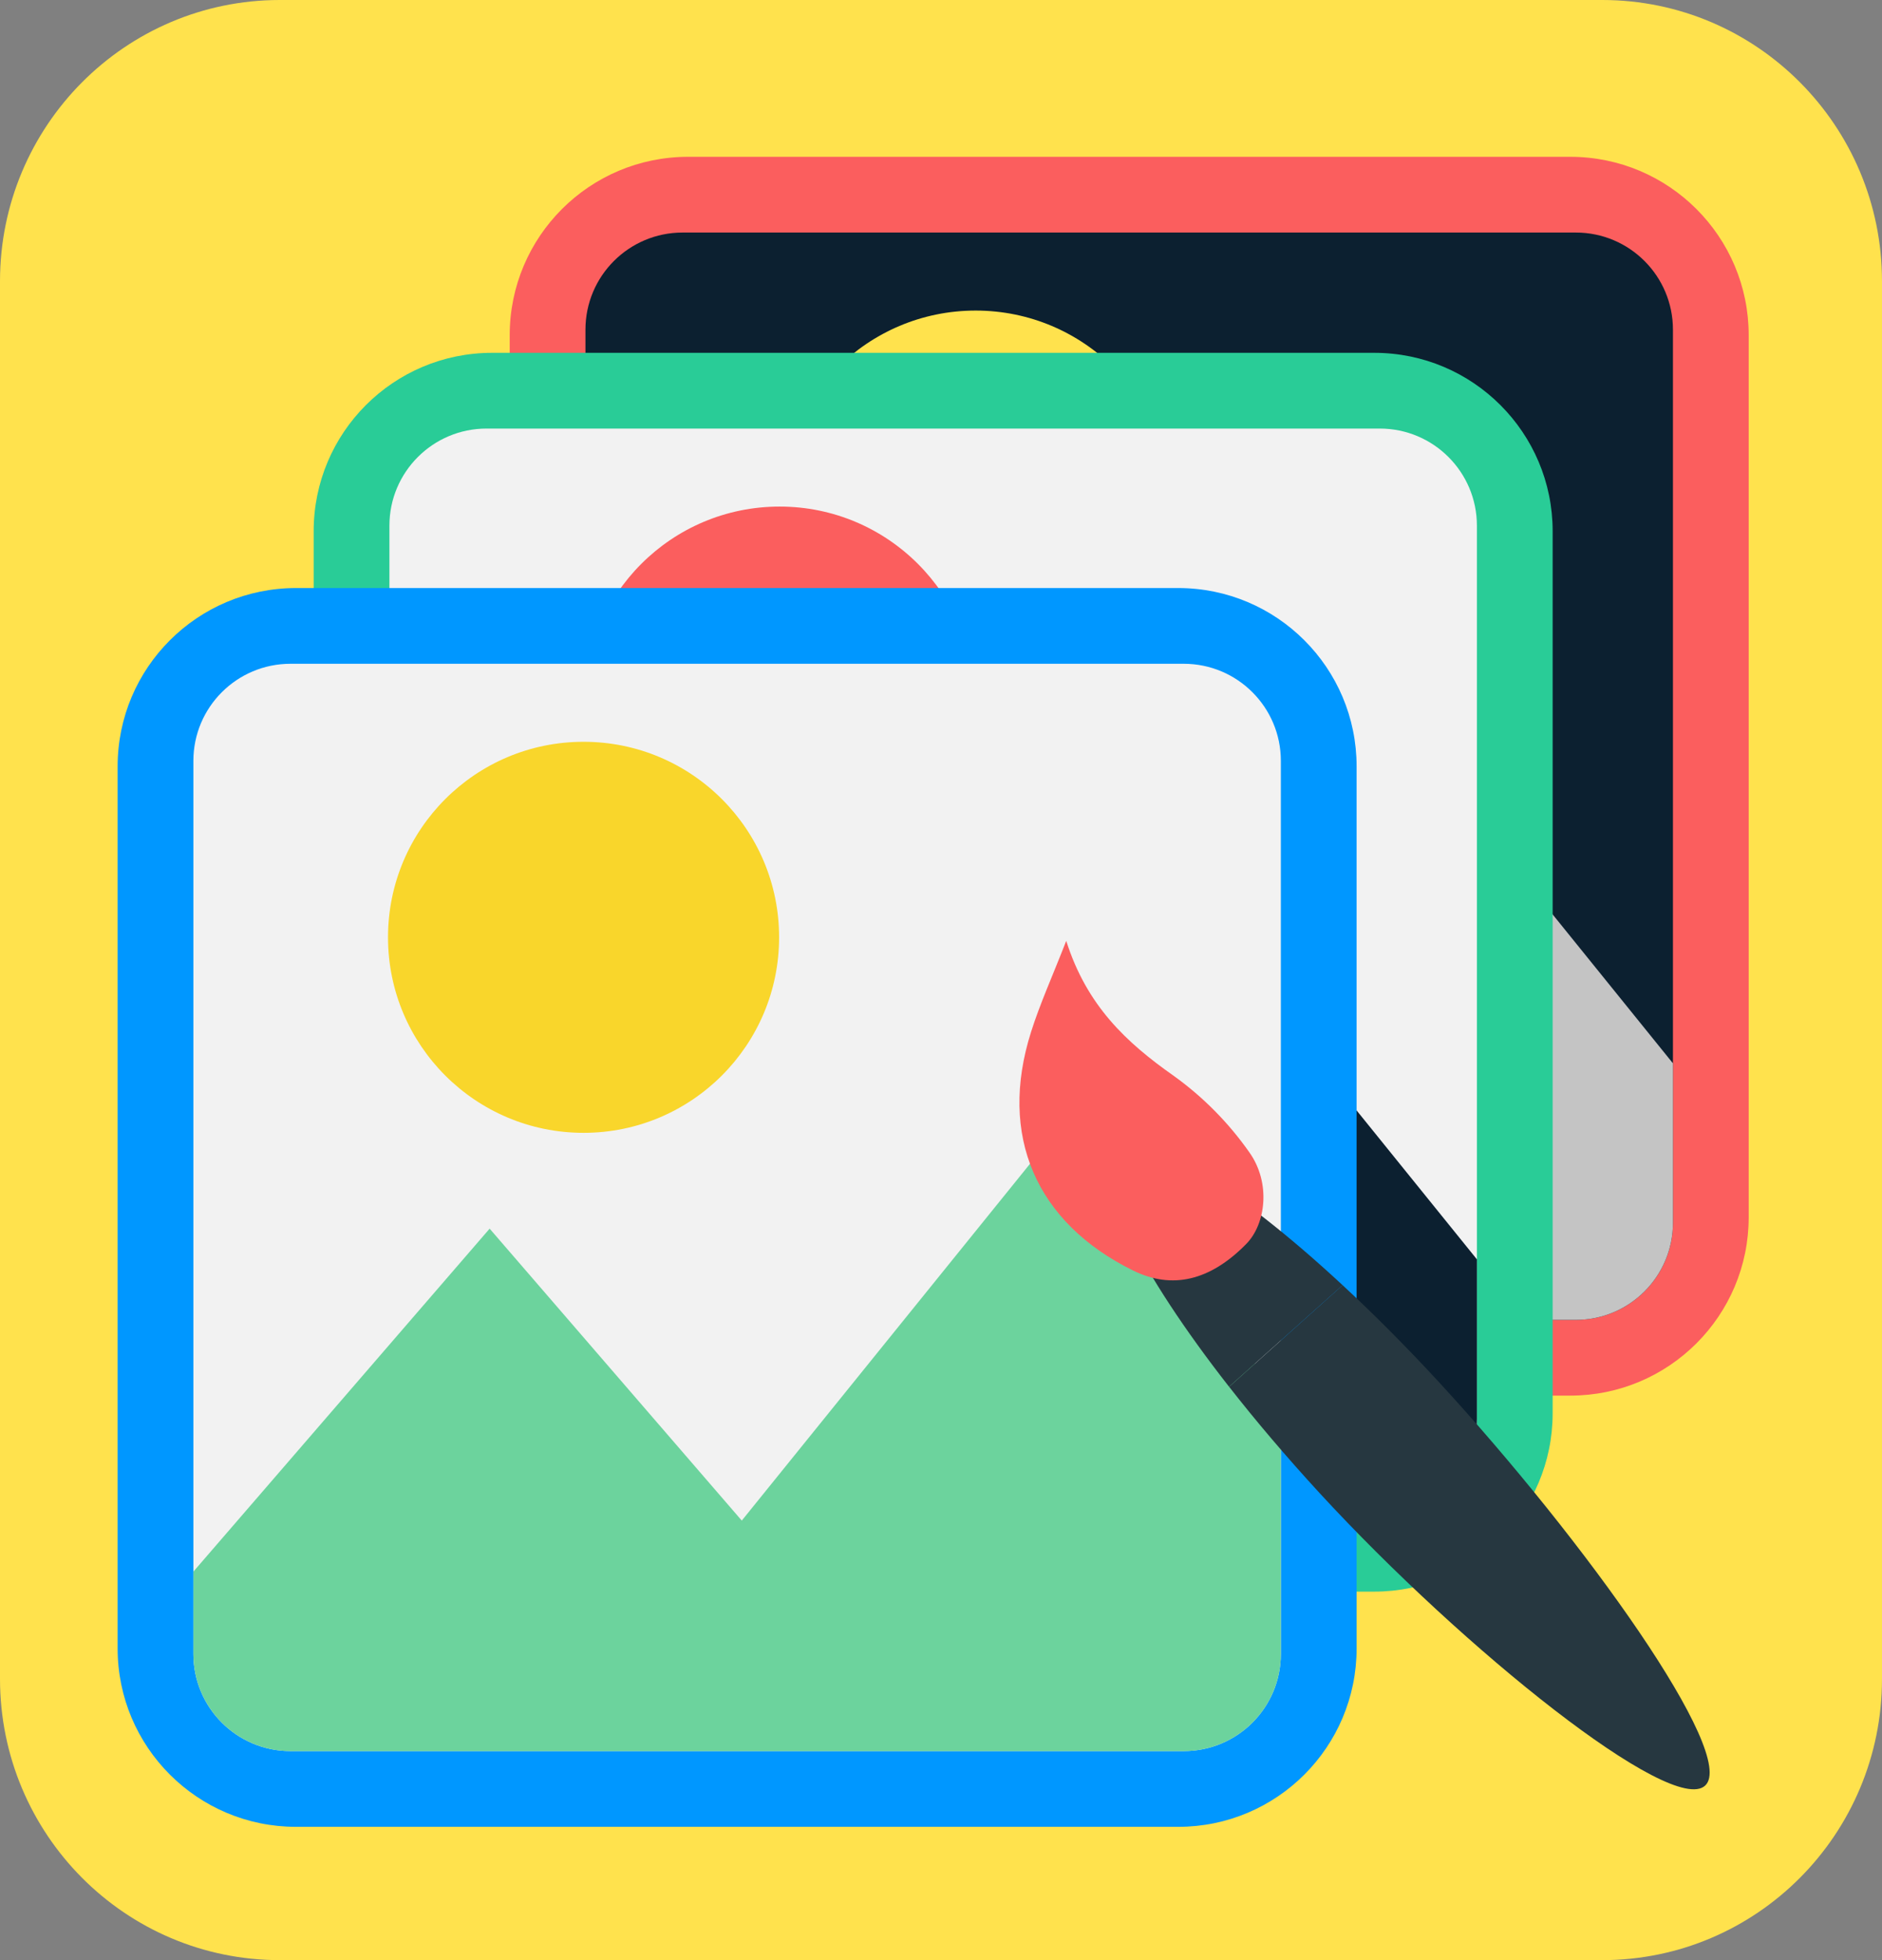 <svg width="48" height="50" viewBox="0 0 48 50" fill="none" xmlns="http://www.w3.org/2000/svg">
<rect x="0" y="0" width="48" height="50" fill="#808080" stroke="none"/>
<g clip-path="url(#clip0_11758_39878)">
<path d="M40.864 0H7.136C3.195 0 0 3.213 0 7.176V42.824C0 46.787 3.195 50 7.136 50H40.864C44.805 50 48 46.787 48 42.824V7.176C48 3.213 44.805 0 40.864 0Z" fill="#FFE24D"/>
<path d="M40.05 4H17.55C15.037 4 13 6.037 13 8.55V31.05C13 33.563 15.037 35.6 17.55 35.6H40.05C42.563 35.6 44.6 33.563 44.6 31.05V8.55C44.6 6.037 42.563 4 40.05 4Z" fill="#FB5E5E"/>
<path d="M14.932 8.409C14.932 7.041 16.041 5.932 17.409 5.932H40.191C41.559 5.932 42.668 7.041 42.668 8.409V31.192C42.668 32.559 41.559 33.668 40.191 33.668H17.409C16.041 33.668 14.932 32.559 14.932 31.191V8.409Z" fill="#0C2030"/>
<path fill-rule="evenodd" clip-rule="evenodd" d="M42.668 27.124V31.191C42.668 32.559 41.559 33.668 40.191 33.668H17.409C16.041 33.668 14.932 32.559 14.932 31.191V29.09L21.866 21.061L27.98 28.14L35.734 18.54L42.668 27.124Z" fill="#C4C4C4"/>
<path d="M24.884 17.897C27.638 17.897 29.871 15.664 29.871 12.909C29.871 10.155 27.638 7.922 24.884 7.922C22.129 7.922 19.896 10.155 19.896 12.909C19.896 15.664 22.129 17.897 24.884 17.897Z" fill="#FFE24D"/>
<path d="M35.05 9H12.55C10.037 9 8 11.037 8 13.55V36.05C8 38.563 10.037 40.6 12.55 40.6H35.05C37.563 40.6 39.6 38.563 39.6 36.05V13.55C39.6 11.037 37.563 9 35.05 9Z" fill="#29CC97"/>
<path d="M9.932 13.409C9.932 12.041 11.041 10.932 12.409 10.932H35.191C36.559 10.932 37.668 12.041 37.668 13.409V36.191C37.668 37.559 36.559 38.668 35.191 38.668H12.409C11.041 38.668 9.932 37.559 9.932 36.191V13.409Z" fill="#F2F2F2"/>
<path fill-rule="evenodd" clip-rule="evenodd" d="M37.668 32.124V36.191C37.668 37.559 36.559 38.668 35.191 38.668H12.409C11.041 38.668 9.932 37.559 9.932 36.191V34.09L16.866 26.061L22.98 33.14L30.734 23.54L37.668 32.124Z" fill="#0C2030"/>
<path d="M19.884 22.897C22.638 22.897 24.871 20.664 24.871 17.909C24.871 15.155 22.638 12.922 19.884 12.922C17.129 12.922 14.896 15.155 14.896 17.909C14.896 20.664 17.129 22.897 19.884 22.897Z" fill="#FB5E5E"/>
<path d="M30.05 15H7.55C5.037 15 3 17.037 3 19.55V42.05C3 44.563 5.037 46.6 7.55 46.6H30.05C32.563 46.6 34.6 44.563 34.6 42.05V19.55C34.6 17.037 32.563 15 30.05 15Z" fill="#0097FF"/>
<path d="M4.932 19.409C4.932 18.041 6.041 16.932 7.409 16.932H30.191C31.559 16.932 32.668 18.041 32.668 19.409V42.191C32.668 43.559 31.559 44.668 30.191 44.668H7.409C6.041 44.668 4.932 43.559 4.932 42.191V19.409Z" fill="#F2F2F2"/>
<path fill-rule="evenodd" clip-rule="evenodd" d="M32.668 35.612V42.191C32.668 43.559 31.559 44.668 30.191 44.668H7.409C6.041 44.668 4.932 43.559 4.932 42.191V40.09L12.488 31.341L18.919 38.788L27.076 28.689L32.668 35.612Z" fill="#6CD39D"/>
<path d="M14.884 28.897C17.638 28.897 19.871 26.664 19.871 23.909C19.871 21.155 17.638 18.922 14.884 18.922C12.129 18.922 9.896 21.155 9.896 23.909C9.896 26.664 12.129 28.897 14.884 28.897Z" fill="#F9D62B"/>
<path d="M31.347 35.374C29.052 32.439 27.824 29.988 28.475 29.389C29.126 28.789 31.489 30.226 34.243 32.783L31.347 35.374Z" fill="#263740"/>
<path d="M33.653 38.083C32.805 37.159 32.03 36.247 31.349 35.375L34.243 32.783C35.043 33.526 35.877 34.362 36.713 35.27C40.416 39.294 44.333 44.772 43.488 45.549C42.644 46.327 37.356 42.106 33.653 38.083Z" fill="#263740"/>
<path d="M27.194 24C27.717 25.652 28.728 26.593 29.927 27.437C30.68 27.977 31.336 28.64 31.867 29.398C32.419 30.18 32.282 31.225 31.787 31.73C30.864 32.672 29.893 32.9 28.897 32.408C26.421 31.186 25.459 28.967 26.296 26.326C26.524 25.605 26.839 24.911 27.194 24Z" fill="#FB5E5E"/>
</g>
<defs>
<clipPath id="clip0_11758_39878">
<rect width="48" height="50" fill="white"/>
</clipPath>
</defs>
</svg>
